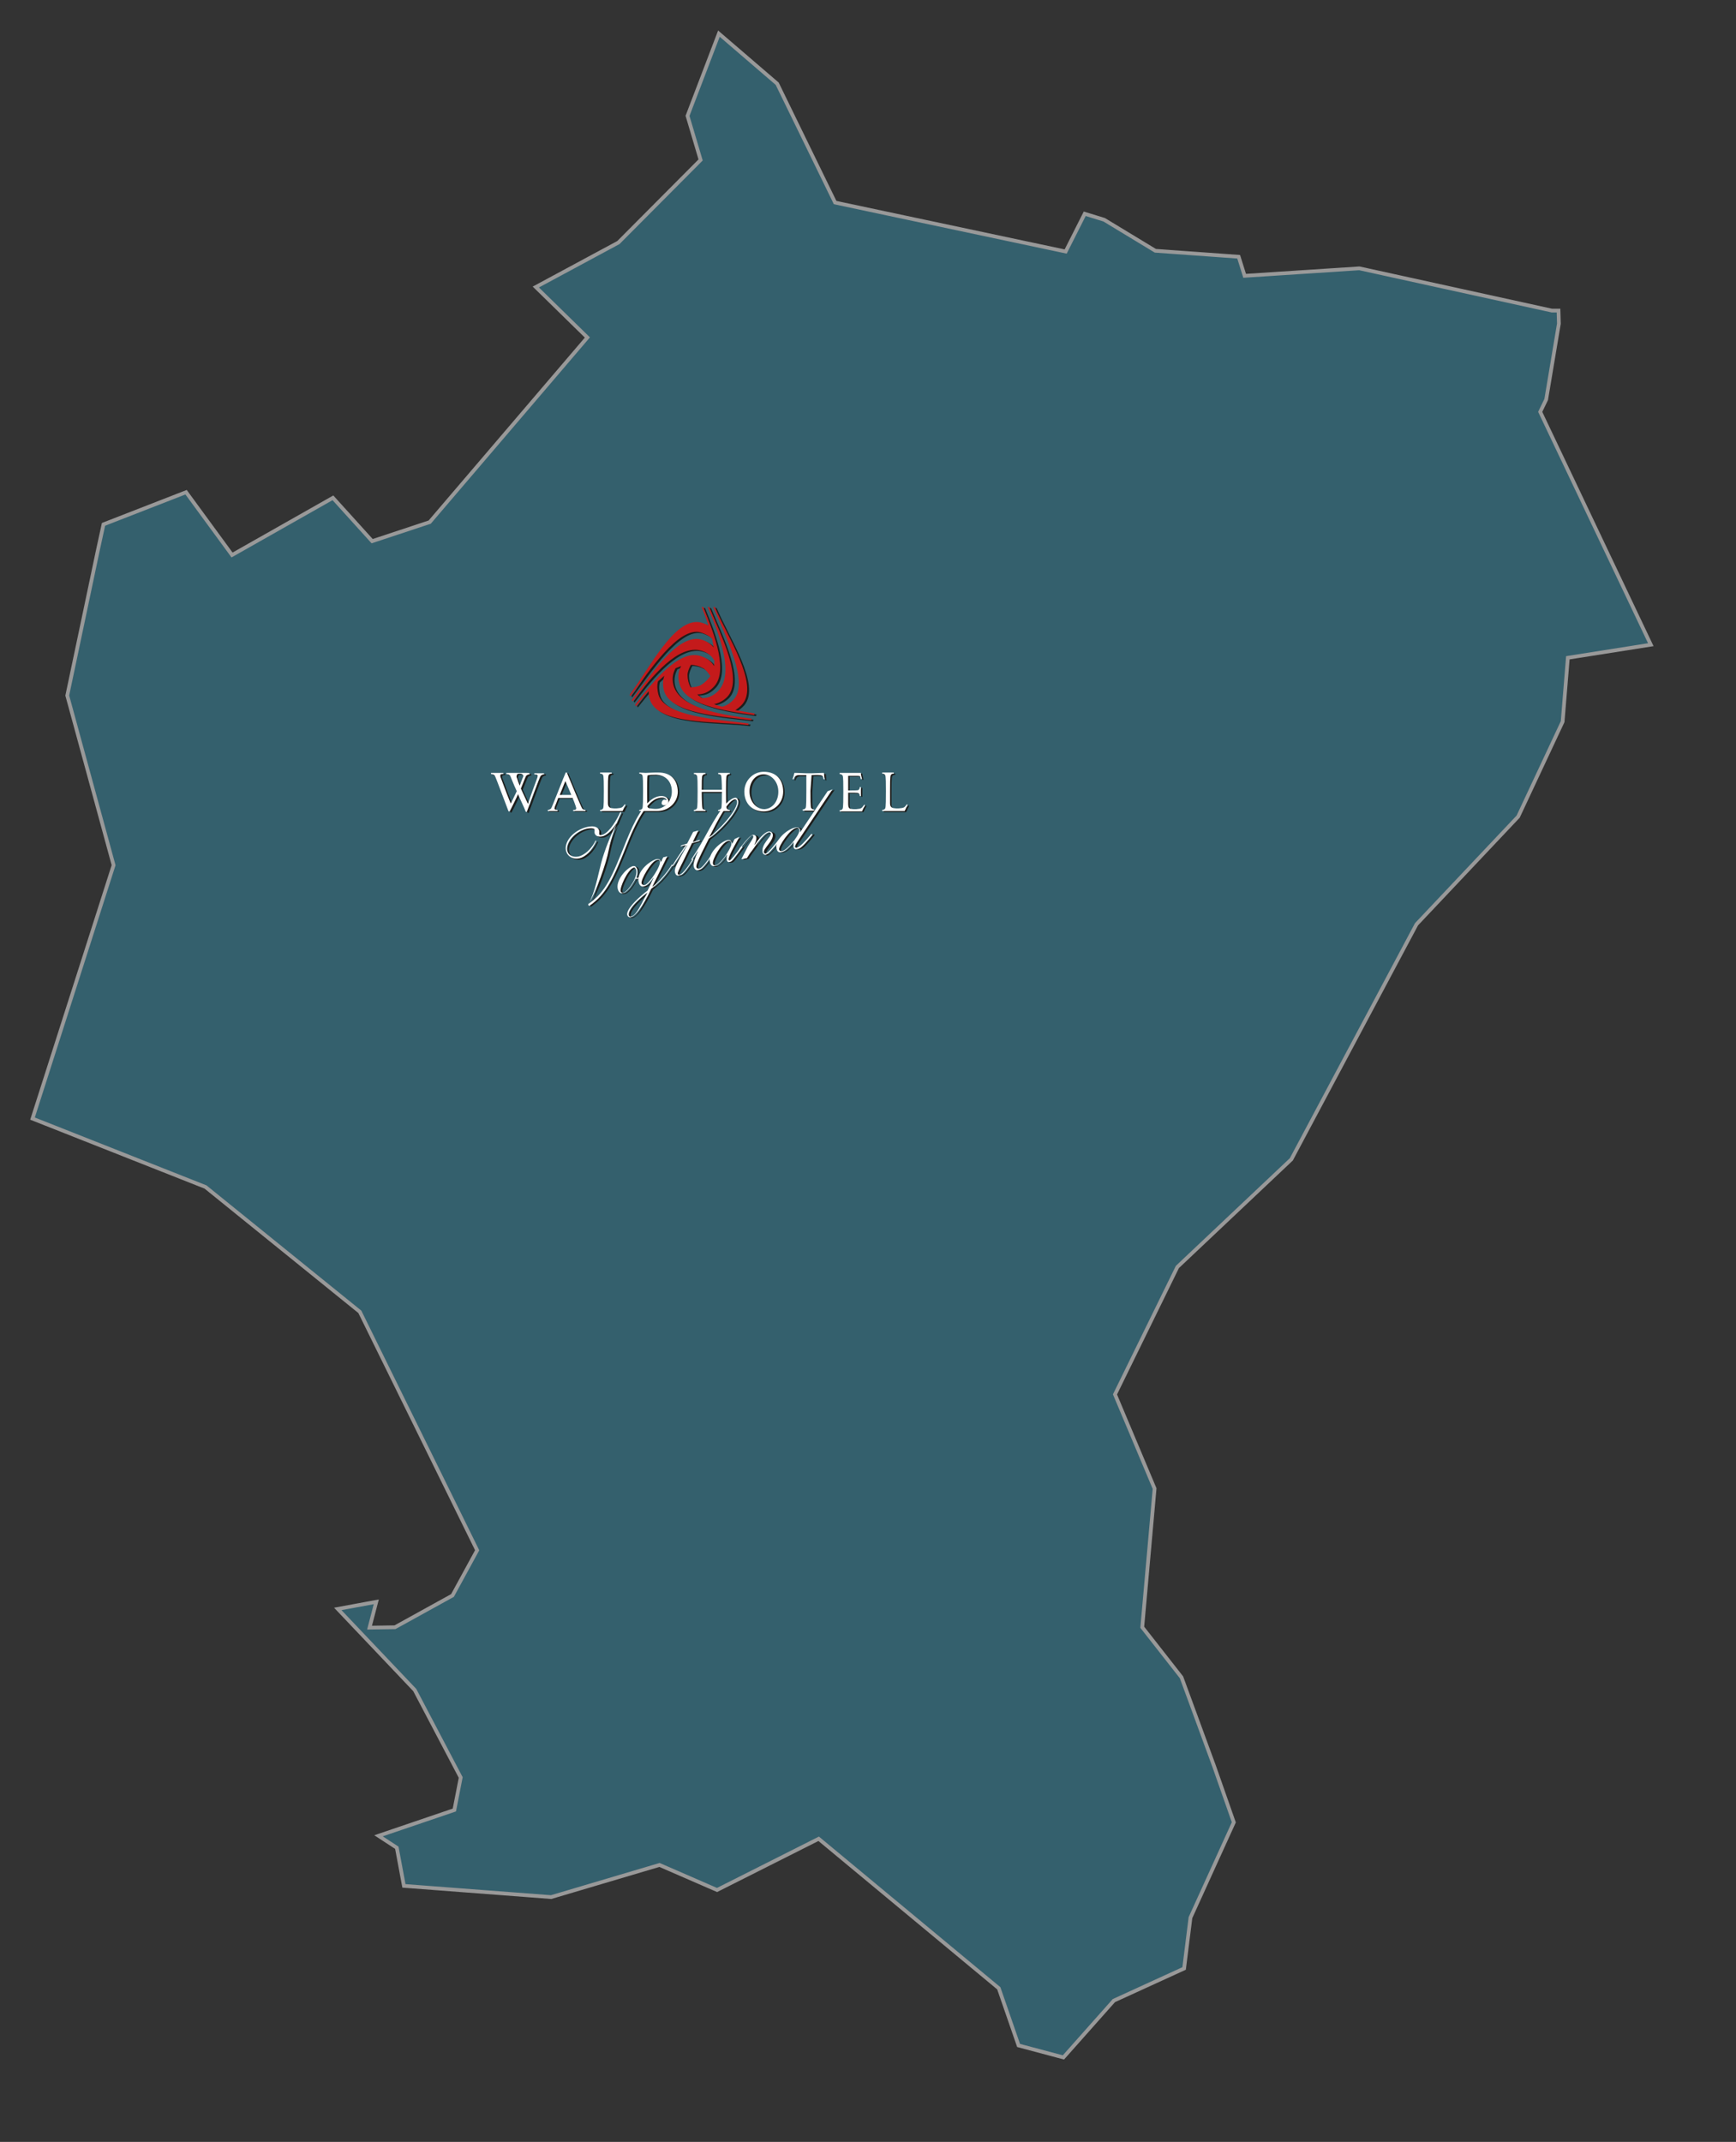 <?xml version="1.0" encoding="utf-8"?>
<!-- Generator: Adobe Illustrator 23.0.3, SVG Export Plug-In . SVG Version: 6.00 Build 0)  -->
<svg version="1.1" id="Ebene_1" xmlns="http://www.w3.org/2000/svg" xmlns:xlink="http://www.w3.org/1999/xlink" x="0px" y="0px"
	 viewBox="0 0 464.6 573.1" style="enable-background:new 0 0 464.6 573.1;" xml:space="preserve">
<rect x="0" y="0" width="464.6" height="573.1" fill="#333333" stroke="none"/>
<style type="text/css">
	.st0{opacity:0.5;}
	.st1{fill:#368DA8;}
	.st2{fill:none;stroke:#FFFFFF;stroke-miterlimit:3.864;}
	.st3{display:none;}
	.st4{display:inline;fill:#9D9D9C;}
	.st5{display:inline;fill:none;stroke:#1D1D1B;stroke-width:0.256;stroke-miterlimit:10;}
	.st6{display:inline;fill:#3C3C3B;}
	.st7{display:inline;}
	.st8{clip-path:url(#SVGID_2_);fill:none;stroke:#1D1D1B;stroke-width:0.256;stroke-miterlimit:10;}
	.st9{display:inline;fill:#B2B2B2;}
	.st10{clip-path:url(#SVGID_4_);fill:none;stroke:#1D1D1B;stroke-width:0.256;stroke-miterlimit:10;}
	.st11{display:inline;fill:#706F6F;}
	.st12{clip-path:url(#SVGID_6_);fill:none;stroke:#1D1D1B;stroke-width:0.256;stroke-miterlimit:10;}
	.st13{display:inline;fill:#EDEDED;}
	.st14{clip-path:url(#SVGID_8_);fill:none;stroke:#1D1D1B;stroke-width:0.256;stroke-miterlimit:10;}
	.st15{display:inline;fill:#878787;}
	.st16{clip-path:url(#SVGID_10_);fill:none;stroke:#1D1D1B;stroke-width:0.256;stroke-miterlimit:10;}
	.st17{clip-path:url(#SVGID_12_);fill:#706F6F;}
	.st18{clip-path:url(#SVGID_14_);fill:none;stroke:#1D1D1B;stroke-width:0.256;stroke-miterlimit:10;}
	.st19{display:inline;fill:none;}
	.st20{display:inline;fill:#C6C6C6;}
	.st21{display:inline;fill:#808081;}
	.st22{display:inline;fill:none;stroke:#000000;stroke-width:0.518;stroke-miterlimit:10;}
	.st23{display:inline;fill:#FFFFFF;}
	.st24{display:inline;fill:#4E4D4D;}
	.st25{display:inline;fill:#333333;}
	.st26{clip-path:url(#SVGID_16_);}
	.st27{fill:none;}
	.st28{display:inline;fill:#F7931E;}
	.st29{display:inline;fill:#ED1C24;}
	.st30{display:inline;fill:#FFFF00;}
	.st31{display:inline;fill:#E98834;stroke:#000000;stroke-width:0.25;stroke-miterlimit:10;}
	.st32{fill:#1D1D1B;}
	.st33{fill-rule:evenodd;clip-rule:evenodd;fill:#1D1D1B;}
	.st34{fill:#C41A1B;}
	.st35{fill-rule:evenodd;clip-rule:evenodd;fill:#FFFFFF;}
	.st36{fill:#FFFFFF;}
</style>
<g id="klingenthal" class="st0">
	<polygon id="flaeche" class="st1" points="26.2,147.2 27.7,140.3 49.8,131.7 62.1,148.5 89.1,133.2 99.6,144.8 115,139.7 
		157.2,90.3 143.4,76.8 165.5,64.9 187.5,42.8 184,31 192.4,9 208,22.4 223.5,54.2 285.2,67.3 290.3,57.2 295.5,58.8 309.2,67.1 
		331.5,68.7 333.1,73.8 363.8,71.8 415.3,83.1 417.1,83.1 417.2,86.6 413.8,106.9 412.2,110.2 441.8,172.5 419.6,176 418.2,193.1 
		406.3,218.5 379.1,247.3 345.6,310.2 315.1,339 298.4,373.1 309,398.3 305.7,435.4 316.2,448.8 324.9,472.5 330.2,487.6 
		318.6,513.1 316.9,526.7 298.1,535.3 284.6,550.5 272.6,547.3 267.3,532 219.1,492 191.9,505.7 176.5,499 147.5,507.6 108.1,504.6 
		106.2,494.4 101.3,491.2 121.6,484.3 123.3,475.6 111,452.2 90.4,430.5 100.7,428.6 98.9,435.5 105.7,435.4 121.1,426.9 
		127.7,414.8 96.3,351 55,317.6 8.7,299.3 30.4,231.5 18,186.1 	"/>
	<polygon id="kontur" class="st2" points="26.2,147.2 27.7,140.3 49.8,131.7 62.1,148.5 89.1,133.2 99.6,144.8 115,139.7 
		157.2,90.3 143.4,76.8 165.5,64.9 187.5,42.8 184,31 192.4,9 208,22.4 223.5,54.2 285.2,67.3 290.3,57.2 295.5,58.8 309.2,67.1 
		331.5,68.7 333.1,73.8 363.8,71.8 415.3,83.1 417.1,83.1 417.2,86.6 413.8,106.9 412.2,110.2 441.8,172.5 419.6,176 418.2,193.1 
		406.3,218.5 379.1,247.3 345.6,310.2 315.1,339 298.4,373.1 309,398.3 305.7,435.4 316.2,448.8 324.9,472.5 330.2,487.6 
		318.6,513.1 316.9,526.7 298.1,535.3 284.6,550.5 272.6,547.3 267.3,532 219.1,492 191.9,505.7 176.5,499 147.5,507.6 108.1,504.6 
		106.2,494.4 101.3,491.2 121.6,484.3 123.3,475.6 111,452.2 90.4,430.5 100.7,428.6 98.9,435.5 105.7,435.4 121.1,426.9 
		127.7,414.8 96.3,351 55,317.6 8.7,299.3 30.4,231.5 18,186.1 	"/>
</g>
<g id="va" class="st3">
	<polygon class="st4" points="146,305.5 132.7,260.9 131.8,261.6 144.6,305.5 	"/>
	<polygon class="st5" points="146,305.5 132.7,260.9 131.8,261.6 144.6,305.5 	"/>
	<polygon class="st4" points="122.8,302.7 121.5,302.4 127.9,262.7 128.9,262.7 	"/>
	<polygon class="st5" points="122.8,302.7 121.5,302.4 127.9,262.7 128.9,262.7 	"/>
	<polygon class="st6" points="150.1,228.2 149.6,240.6 151.1,240.6 	"/>
	<g class="st7">
		<g>
			<g>
				<g>
					<defs>
						<rect id="SVGID_1_" x="63.8" y="228.2" width="89.9" height="87.1"/>
					</defs>
					<clipPath id="SVGID_2_">
						<use xlink:href="#SVGID_1_"  style="overflow:visible;"/>
					</clipPath>
					<polygon class="st8" points="150.1,228.2 149.6,240.6 151.1,240.6 					"/>
				</g>
			</g>
		</g>
	</g>
	<polygon class="st9" points="144.8,253.5 146.9,305.9 148.7,305.8 146.6,251.8 144.8,251.9 	"/>
	<polygon class="st5" points="144.8,253.5 146.9,305.9 148.7,305.8 146.6,251.8 144.8,251.9 	"/>
	<polygon class="st9" points="151,306 149.5,245.9 149.2,239.1 151.4,238.9 153.4,306.1 	"/>
	<g class="st7">
		<g>
			<g>
				<g>
					<defs>
						<rect id="SVGID_3_" x="63.8" y="228.2" width="89.9" height="87.1"/>
					</defs>
					<clipPath id="SVGID_4_">
						<use xlink:href="#SVGID_3_"  style="overflow:visible;"/>
					</clipPath>
					<polygon class="st10" points="151,306 149.5,245.9 149.2,239.1 151.4,238.9 153.4,306.1 					"/>
				</g>
			</g>
		</g>
	</g>
	<path class="st11" d="M125.6,250l-21.7,35l-3.4,4.9l-3.9,6c0,0-7.3,14.4-31.2,14.8l-1.1,0.1l0.2,2.9l0.2,1.4l5.6-0.1h10.1l5-1
		c0,0,15-5.4,23.3-16.4l15.3-26.3l0.8-2.2l3.5,0.2l2.7-4.1l6.3-10.4l2.6-0.1l1.9-0.1l0.5-1.1l6.3-0.5l0.9-1l0.2-4L125.6,250
		L125.6,250z"/>
	<g class="st7">
		<g>
			<g>
				<g>
					<defs>
						<rect id="SVGID_5_" x="63.8" y="228.2" width="89.9" height="87.1"/>
					</defs>
					<clipPath id="SVGID_6_">
						<use xlink:href="#SVGID_5_"  style="overflow:visible;"/>
					</clipPath>
					<path class="st12" d="M125.6,250l-21.7,35l-3.4,4.9l-3.9,6c0,0-7.3,14.4-31.2,14.8l-1.1,0.1l0.2,2.9l0.2,1.4l5.6-0.1h10.1l5-1
						c0,0,15-5.4,23.3-16.4l15.3-26.3l0.8-2.2l3.5,0.2l2.7-4.1l6.3-10.4l2.6-0.1l1.9-0.1l0.5-1.1l6.3-0.5l0.9-1l0.2-4L125.6,250
						L125.6,250z"/>
				</g>
			</g>
		</g>
	</g>
	<path class="st13" d="M68.3,311.9l10.9-0.5c19.9-0.8,31-22.1,31-22.1l20.3-34.7l-4.3-0.1l-29.3,44.9
		C96.9,299.4,88.3,313.8,68.3,311.9L68.3,311.9z"/>
	<path class="st5" d="M68.3,311.9l10.9-0.5c19.9-0.8,31-22.1,31-22.1l20.3-34.7l-4.3-0.1l-29.3,44.9
		C96.9,299.4,88.3,313.8,68.3,311.9L68.3,311.9z"/>
	<polygon class="st9" points="63.9,310 74.9,309.6 80.6,308 85.1,306 89.2,303.2 93.5,299.6 96.4,295.8 100.3,290.1 104.8,283.4 
		110.2,274.7 113.9,268.7 125.4,250.4 126.5,252.1 126.2,254.5 112.7,275.1 107.2,283.9 102.5,291.5 99.3,296.6 94.8,302.4 
		89.1,306.9 81.8,311.2 75.6,312.9 71.3,313 64.3,313.2 	"/>
	<g class="st7">
		<g>
			<g>
				<g>
					<defs>
						<rect id="SVGID_7_" x="63.8" y="228.2" width="89.9" height="87.1"/>
					</defs>
					<clipPath id="SVGID_8_">
						<use xlink:href="#SVGID_7_"  style="overflow:visible;"/>
					</clipPath>
					<polygon class="st14" points="63.9,310 74.9,309.6 80.6,308 85.1,306 89.2,303.2 93.5,299.6 96.4,295.8 100.3,290.1 
						104.8,283.4 110.2,274.7 113.9,268.7 125.4,250.4 126.5,252.1 126.2,254.5 112.7,275.1 107.2,283.9 102.5,291.5 99.3,296.6 
						94.8,302.4 89.1,306.9 81.8,311.2 75.6,312.9 71.3,313 64.3,313.2 					"/>
				</g>
			</g>
		</g>
	</g>
	<polygon class="st15" points="130.5,254.6 137.1,254.8 128.1,269.4 125.4,269.1 123.1,266.9 	"/>
	<polygon class="st5" points="130.5,254.6 137.1,254.8 128.1,269.4 125.4,269.1 123.1,266.9 	"/>
	<polygon class="st9" points="75.9,309.7 83.8,309.5 89.1,309 93,307.3 97.5,304.7 101.1,301.5 105,297 109,290.3 113.4,283 
		118.6,274.2 122.3,268.3 123.1,266.9 125.4,269.1 122.2,274.8 116.5,284.2 111.9,291.9 108.1,298.2 104,303.8 98.6,308.5 
		91.1,312.2 85.2,314 80.2,315 75.8,314.9 	"/>
	<g class="st7">
		<g>
			<g>
				<g>
					<defs>
						<rect id="SVGID_9_" x="63.8" y="228.2" width="89.9" height="87.1"/>
					</defs>
					<clipPath id="SVGID_10_">
						<use xlink:href="#SVGID_9_"  style="overflow:visible;"/>
					</clipPath>
					<polygon class="st16" points="75.9,309.7 83.8,309.5 89.1,309 93,307.3 97.5,304.7 101.1,301.5 105,297 109,290.3 113.4,283 
						118.6,274.2 122.3,268.3 123.1,266.9 125.4,269.1 122.2,274.8 116.5,284.2 111.9,291.9 108.1,298.2 104,303.8 98.6,308.5 
						91.1,312.2 85.2,314 80.2,315 75.8,314.9 					"/>
				</g>
			</g>
		</g>
		<g>
			<g>
				<g>
					<defs>
						<rect id="SVGID_11_" x="63.8" y="228.2" width="89.9" height="87.1"/>
					</defs>
					<clipPath id="SVGID_12_">
						<use xlink:href="#SVGID_11_"  style="overflow:visible;"/>
					</clipPath>
					<path class="st17" d="M144.9,250.7c2.4,1.1,8.5,0.2,8.6-3.3c0,0,0.1-1.2-0.9-2.1c0,0-5.3-5.1-7.2-5.5c-1.8-0.4-8.4,7.5-8.4,7.5
						L144.9,250.7L144.9,250.7z"/>
				</g>
			</g>
		</g>
		<g>
			<g>
				<g>
					<defs>
						<rect id="SVGID_13_" x="63.8" y="228.2" width="89.9" height="87.1"/>
					</defs>
					<clipPath id="SVGID_14_">
						<use xlink:href="#SVGID_13_"  style="overflow:visible;"/>
					</clipPath>
					<path class="st18" d="M144.9,250.7c2.4,1.1,8.5,0.2,8.6-3.3c0,0,0.1-1.2-0.9-2.1c0,0-5.3-5.1-7.2-5.5c-1.8-0.4-8.4,7.5-8.4,7.5
						L144.9,250.7L144.9,250.7z"/>
				</g>
			</g>
		</g>
	</g>
	<line class="st19" x1="137.1" y1="247.2" x2="145.6" y2="239.7"/>
	<line class="st5" x1="137.1" y1="247.2" x2="145.6" y2="239.7"/>
	<path class="st11" d="M142.4,239.4c0,0-6.3,0.4-6.8,4.9s6.6,3.7,6.6,3.7s6.5-0.5,6.4-4.8C148.5,238.9,142.4,239.4,142.4,239.4
		L142.4,239.4z"/>
	<path class="st5" d="M142.4,239.4c0,0-6.3,0.4-6.8,4.9s6.6,3.7,6.6,3.7s6.5-0.5,6.4-4.8C148.5,238.9,142.4,239.4,142.4,239.4
		L142.4,239.4z"/>
	<path class="st20" d="M137.1,244.6c-0.1,3.9,9.3,3.4,10.2-1.1C148.1,239.3,137.3,238.8,137.1,244.6L137.1,244.6z"/>
	<path class="st5" d="M137.1,244.6c-0.1,3.9,9.3,3.4,10.2-1.1C148.1,239.3,137.3,238.8,137.1,244.6L137.1,244.6z"/>
</g>
<g id="turm" class="st3">
	<polygon class="st21" points="363.2,235 364.5,169.5 361.3,168.9 361,162.6 359.9,162.2 369.5,152.9 389.9,158.6 388.1,160 
		388.1,165.7 386.2,166.9 385.1,167 384.4,168.8 384.8,235 	"/>
	<polygon class="st22" points="363.2,235 364.5,169.5 361.3,168.9 361,162.6 359.9,162.2 369.5,152.9 389.9,158.6 388.1,160 
		388.1,165.7 386.2,166.9 385.1,167 384.4,168.8 384.8,235 	"/>
	<polygon class="st23" points="382.4,158.4 387.2,159.8 387.2,161.8 382.4,160.5 	"/>
	<polygon class="st22" points="382.4,158.4 387.2,159.8 387.2,161.8 382.4,160.5 	"/>
	<polygon class="st23" points="377,156.9 381.6,158.2 381.5,160.3 377,159.1 	"/>
	<polygon class="st22" points="377,156.9 381.6,158.2 381.5,160.3 377,159.1 	"/>
	<polygon class="st23" points="376,156.6 375.9,158.9 370.8,157.6 370.9,155.2 	"/>
	<path class="st22" d="M376,156.6v2.3l-5.1-1.3v-2.5L376,156.6L376,156.6z M388.1,165.5l-18.1-3.9v-6.7l18.1,5.1V165.5L388.1,165.5z
		"/>
	<polyline class="st24" points="361.7,168.9 361.3,168.9 361,162.8 370,154.9 370,161.6 361.7,168.9 364.4,169.5 370.8,164 
		385.1,167 386.2,166.9 388.1,165.7 370.1,161.8 	"/>
	<polyline class="st22" points="361.7,168.9 361.3,168.9 361,162.8 370,154.9 370,161.6 361.7,168.9 364.4,169.5 370.8,164 
		385.1,167 386.2,166.9 388.1,165.7 370.1,161.8 	"/>
	<polygon class="st25" points="370,161.6 370.8,164 364.4,169.5 361.7,168.9 	"/>
	<polygon class="st22" points="370,161.6 370.8,164 364.4,169.5 361.7,168.9 	"/>
	<polyline class="st23" points="368.9,155.9 368.9,158.2 367.2,159.6 367.2,157.4 	"/>
	<polyline class="st22" points="368.9,155.9 368.9,158.2 367.2,159.6 367.2,157.4 	"/>
	<polyline class="st23" points="366.4,158.1 366.4,160.7 364.6,162.1 364.6,159.6 	"/>
	<polyline class="st22" points="366.4,158.1 366.4,160.7 364.6,162.1 364.6,159.6 	"/>
	<polyline class="st23" points="363.8,160.3 363.8,163 362,164.6 362,161.9 	"/>
	<polyline class="st22" points="363.8,160.3 363.8,163 362,164.6 362,161.9 	"/>
	<polygon class="st24" points="370.4,235 371,164 364.5,169.5 363.2,235 	"/>
	<polygon class="st22" points="370.4,235 371,164 364.5,169.5 363.2,235 	"/>
</g>
<g id="museum" class="st3">
	<g id="Sportler" class="st7">
		<g>
			<g>
				<defs>
					<rect id="SVGID_15_" x="217.9" y="458.7" width="52.4" height="52.4"/>
				</defs>
				<clipPath id="SVGID_16_">
					<use xlink:href="#SVGID_15_"  style="overflow:visible;"/>
				</clipPath>
				<g id="surface0" class="st26">
					<path class="st27" d="M223.4,459.8c1.3-0.4,2.8,0.4,3.2,1.5c0.6,1.5-0.6,3.6-2.4,3.6c-1.5,0.2-3-1.5-2.8-3
						C221.7,460.8,222.4,460,223.4,459.8z"/>
					<path d="M223.4,459.8c1.3-0.4,2.8,0.4,3.2,1.5c0.6,1.5-0.6,3.6-2.4,3.6c-1.5,0.2-3-1.5-2.8-3
						C221.7,460.8,222.4,460,223.4,459.8z"/>
					<path class="st27" d="M227.9,463.8c0.6,0,1.3,0,1.7,0.4c1.1,1.1,2.1,2.1,3.2,3.2c1.3,1.5,2.6,3,4.1,4.5c-1.1-0.4-1.9-1.1-3-1.7
						c-1.9-1.3-4.1-2.4-5.8-4.1c-0.4-0.4-1.3-1.3-0.9-2.1C227.5,464,227.7,464,227.9,463.8z"/>
					<path d="M227.9,463.8c0.6,0,1.3,0,1.7,0.4c1.1,1.1,2.1,2.1,3.2,3.2c1.3,1.5,2.6,3,4.1,4.5c-1.1-0.4-1.9-1.1-3-1.7
						c-1.9-1.3-4.1-2.4-5.8-4.1c-0.4-0.4-1.3-1.3-0.9-2.1C227.5,464,227.7,464,227.9,463.8z"/>
					<path class="st27" d="M231.8,471.8c0-0.9,0.9-1.5,1.5-1.3c1.1,0.2,1.9,1.1,2.6,1.7c2.8,3.6,5.8,7.1,8.3,10.9
						c-3-2.4-6-4.5-9-6.8c-0.6-0.6-1.3-1.3-1.9-1.9C232.6,473.7,231.8,472.8,231.8,471.8z"/>
					<path d="M231.8,471.8c0-0.9,0.9-1.5,1.5-1.3c1.1,0.2,1.9,1.1,2.6,1.7c2.8,3.6,5.8,7.1,8.3,10.9c-3-2.4-6-4.5-9-6.8
						c-0.6-0.6-1.3-1.3-1.9-1.9C232.6,473.7,231.8,472.8,231.8,471.8z"/>
					<path class="st27" d="M256.8,479.5c1.3-0.4,3,0.4,3.4,1.7c0.6,1.5-0.9,3.4-2.6,3.4c-1.5,0-2.8-1.3-2.8-2.6
						C254.9,481,255.5,479.9,256.8,479.5z"/>
					<path d="M256.8,479.5c1.3-0.4,3,0.4,3.4,1.7c0.6,1.5-0.9,3.4-2.6,3.4c-1.5,0-2.8-1.3-2.8-2.6
						C254.9,481,255.5,479.9,256.8,479.5z"/>
					<path class="st27" d="M268,483.7c0-0.4,0.4-0.6,0.9-0.4c0.2,0.6,0.4,1.1,0.4,1.7c0.2,0,0.4,0,0.4,0c-0.2,0.2-0.2,0.2-0.4,0.4
						c0.2,1.3,0.6,2.4,0.9,3.6v4.7c-0.6-2.6-1.3-5.1-1.7-7.5c-1.3,0.9-2.8,1.7-4.3,1.9c-1.5,0.2-3.2,0.2-4.7-0.6
						c-0.6-0.4-1.1-1.1-1.1-1.7c0.6-0.9,1.9-0.6,2.8-0.2c1.3,0.6,2.8,0.6,4.3,0.9c0.9,0,1.9-0.2,2.6-0.9
						C268.4,485,268.2,484.4,268,483.7z"/>
					<path d="M268,483.7c0-0.4,0.4-0.6,0.9-0.4c0.2,0.6,0.4,1.1,0.4,1.7c0.2,0,0.4,0,0.4,0c-0.2,0.2-0.2,0.2-0.4,0.4
						c0.2,1.3,0.6,2.4,0.9,3.6v4.7c-0.6-2.6-1.3-5.1-1.7-7.5c-1.3,0.9-2.8,1.7-4.3,1.9c-1.5,0.2-3.2,0.2-4.7-0.6
						c-0.6-0.4-1.1-1.1-1.1-1.7c0.6-0.9,1.9-0.6,2.8-0.2c1.3,0.6,2.8,0.6,4.3,0.9c0.9,0,1.9-0.2,2.6-0.9
						C268.4,485,268.2,484.4,268,483.7z"/>
					<path class="st27" d="M250.4,492.9c0.2-0.4,0.9-0.4,1.1-0.6c0.6,0,1.3,0.4,1.9,0.6c0.4,0.2,0.6,0,1.1,0c0.9,0,1.5,0.9,1.3,1.5
						c1.1,0.9,2.1,1.5,3,2.6c0.6,1.1,0.4,2.4,0,3.4c-0.6,1.3-1.3,2.6-1.7,4.1c-0.4,1.1-1.3,1.9-1.7,3c0.2-1.9,0.6-3.9,1.1-5.8
						c0.2-0.9,0.4-1.9,0-2.8c-0.9-0.4-1.7-1.1-2.6-1.3c-1.5,1.9-3.6,3.4-5.4,5.1c-1.5,1.3-3,2.8-4.7,4.1c-0.2,0.2-0.2,0.2-0.4,0.2
						c1.3-2.1,2.8-4.3,4.1-6.2c1.3-1.7,2.4-3.4,3.6-5.1C250.2,495.1,249.8,493.8,250.4,492.9z"/>
					<path d="M250.4,492.9c0.2-0.4,0.9-0.4,1.1-0.6c0.6,0,1.3,0.4,1.9,0.6c0.4,0.2,0.6,0,1.1,0c0.9,0,1.5,0.9,1.3,1.5
						c1.1,0.9,2.1,1.5,3,2.6c0.6,1.1,0.4,2.4,0,3.4c-0.6,1.3-1.3,2.6-1.7,4.1c-0.4,1.1-1.3,1.9-1.7,3c0.2-1.9,0.6-3.9,1.1-5.8
						c0.2-0.9,0.4-1.9,0-2.8c-0.9-0.4-1.7-1.1-2.6-1.3c-1.5,1.9-3.6,3.4-5.4,5.1c-1.5,1.3-3,2.8-4.7,4.1c-0.2,0.2-0.2,0.2-0.4,0.2
						c1.3-2.1,2.8-4.3,4.1-6.2c1.3-1.7,2.4-3.4,3.6-5.1C250.2,495.1,249.8,493.8,250.4,492.9z"/>
					<path class="st27" d="M260.7,507.3c0.4-0.2,0.6-0.9,1.1-0.6c0.4,0,0.4,0.6,0.2,0.9c1.5,0,3,0,4.3,0c0.6,0,0.9-0.6,1.3-0.9
						c0.2,0,0.4,0,0.4,0c0.2,0.2,0.2,0.9,0,1.1c-0.4,0.6-1.5,0.9-2.1,0.9c-2.6,0-4.9,0-7.5,0c-7.7,0-15.4,0-23.1,0
						c0-0.4,0-0.6,0-1.1c7.7,0,15.4,0,23.1,0C259,507.5,259.8,507.7,260.7,507.3z"/>
					<path d="M260.7,507.3c0.4-0.2,0.6-0.9,1.1-0.6c0.4,0,0.4,0.6,0.2,0.9c1.5,0,3,0,4.3,0c0.6,0,0.9-0.6,1.3-0.9c0.2,0,0.4,0,0.4,0
						c0.2,0.2,0.2,0.9,0,1.1c-0.4,0.6-1.5,0.9-2.1,0.9c-2.6,0-4.9,0-7.5,0c-7.7,0-15.4,0-23.1,0c0-0.4,0-0.6,0-1.1
						c7.7,0,15.4,0,23.1,0C259,507.5,259.8,507.7,260.7,507.3z"/>
					<path d="M244,488.4c0,0,2.4-3,8.3-2.8c6,0.2,0.2,0,0.2,0s0.9,0,1.3-1.1s-1.9-1.3-2.1-1.3c0,0-4.5-0.4-7.9,4.9
						C242.5,489.9,244,488.4,244,488.4z"/>
					<path d="M243.3,484.8"/>
					<path d="M244,484.8l0.9-0.9l-24.2-12.6c0,0-1.5-0.6-1.5-1.5c0-0.9-0.9-0.4-0.9-0.4s-0.9,1.3,1.5,2.6
						C221.9,473.5,244,484.8,244,484.8z"/>
					<polyline points="245.5,488 245.5,488.4 223.9,499.6 223.7,498.9 					"/>
				</g>
			</g>
		</g>
	</g>
	<polygon class="st7" points="210.8,469.2 210,468.3 209.1,469.6 208,468.5 207.2,470 206.3,469 205,470.5 204.6,470 194.3,429.8 
		195.4,428.7 196.7,429.6 198,428.1 199.9,428.9 201,427.4 202.7,428.5 204,426.8 205.5,427.9 206.7,426.4 208.5,427.4 210,426 
		211.5,427 212.7,425.5 214,426.8 215.7,425.7 217,426.6 218.7,425.3 220.2,426.4 221.7,425.3 223,426.4 224.7,425.3 226,426.4 
		227.5,425.3 228.4,426 227.9,451.8 	"/>
	<polygon class="st28" points="230.1,425.5 229.2,424.7 228.4,426 227.9,451.8 229.4,450.6 	"/>
	<path class="st29" d="M244.6,435.4v-6.8c0,0,0.2-2.8-2.8-2.8c-3,0-11.8-0.2-11.8-0.2l-0.6,25L244.6,435.4z"/>
	<polygon class="st30" points="235.9,443.7 233.3,441.1 236.3,438.2 233.3,434.9 236.3,431.9 233.7,429.2 233.7,428.5 234.8,428.5 
		237.4,431.1 239.7,428.5 240.8,428.5 240.8,429.4 238.2,432.2 240.8,434.9 238,437.9 239.9,440.1 239.1,440.9 237.1,439 
		234.8,441.1 236.7,443.1 236.1,443.9 	"/>
	<polygon class="st29" points="236.9,437.3 239.3,435.2 237.1,433 235.2,434.9 	"/>
	<polygon class="st28" points="204.2,471.5 204.6,470 194.1,428.5 193.3,428.1 192.8,428.9 203.3,470.9 	"/>
	<path class="st29" d="M197.3,472.6l-4.9,1.1c0,0-3.6,1.3-4.5-2.1s-8.8-35.1-8.8-35.1s-1.7-3.6,2.4-4.5c4.1-0.9,11.1-2.8,11.1-2.8
		l10.5,41.9L197.3,472.6z"/>
	<polygon class="st30" points="192.4,470.9 194.8,467.5 198.4,469.6 199,468.8 195.4,466.4 197.5,463 193.7,460.6 196,457.2 
		192.4,454.4 194.3,451.2 190.7,448.6 193,445 189.4,442.6 191.5,439.2 187.9,436.7 190.1,433.4 189.2,432.8 186.8,436 183.4,434.1 
		182.8,434.9 186.2,437.3 184.1,440.7 187.5,443.1 185.6,446.5 189,449.1 187.1,452.5 190.5,455.1 188.8,458.5 192.2,460.8 
		190.3,464.5 193.7,466.8 191.5,470.3 	"/>
	<polygon class="st29" points="194.3,465.8 196,463.2 193.3,461.7 192,464.3 	"/>
	<polygon class="st29" points="192.8,460 194.5,457.4 192,455.7 190.3,458.3 	"/>
	<polygon class="st29" points="191.3,454 193,451.4 190.5,449.7 188.8,452.3 	"/>
	<polygon class="st29" points="189.8,448 191.3,445.6 189,443.9 187.3,446.3 	"/>
	<polygon class="st29" points="188.3,442.2 190.1,439.6 187.3,437.9 185.6,440.5 	"/>
	<path class="st29" d="M183.4,472.2c0,0-3,1.3-3.9-1.3c-0.6-2.6-7.7-30-7.7-30s-1.3-2.4,1.3-3.2c2.6-0.6,6-1.7,6-1.7l8.6,34.7
		L183.4,472.2z"/>
	<polygon class="st23" points="181.5,471.8 187.7,470 187.3,467.7 184.7,468.3 184.3,468.5 184.1,467.9 180.4,469 181.3,471.8 	"/>
	<polygon class="st23" points="183.8,467.7 183.6,467 186.8,466.2 186.4,464.9 183.6,465.5 183.4,464.9 179.8,466 179.6,466 
		180.4,468.5 	"/>
	<polygon class="st23" points="179.6,465.5 183.2,464.5 183,464 186.2,463.4 185.8,461.7 182.8,462.8 182.3,461.9 178.7,463 	"/>
	<polygon class="st23" points="178.7,462.5 182.6,461.5 182.3,461.3 185.3,460.2 184.9,458.7 182.1,459.8 181.9,459.1 178.1,460 	
		"/>
	<polygon class="st23" points="178.1,459.6 181.7,458.7 181.5,458.3 184.7,457.4 184.3,455.9 181.3,456.8 181.1,456.1 177.4,457.2 	
		"/>
	<polygon class="st23" points="173.6,441.8 177.2,440.9 177,440.3 180.2,439.4 179.6,437.3 172.9,439 	"/>
	<polygon class="st23" points="177.4,456.8 181.1,455.7 180.8,455.3 183.8,454.6 183.6,452.9 180.6,453.8 180.2,453.1 176.6,454.2 	
		"/>
	<polygon class="st23" points="176.6,453.6 180.4,452.7 180.2,452.3 183.2,451.4 182.8,449.9 179.8,450.8 179.6,450.1 175.9,451.2 	
		"/>
	<polygon class="st23" points="175.9,450.8 179.6,449.9 179.4,449.5 182.3,448.6 182.1,447.1 179.1,448 178.7,447.4 175.1,448.4 	
		"/>
	<polygon class="st23" points="175.1,447.8 178.7,446.9 178.5,446.5 181.7,445.6 181.3,444.1 178.3,445 178.1,444.4 174.4,445.4 	
		"/>
	<polygon class="st23" points="174.4,444.8 178.1,443.9 177.9,443.5 180.8,442.6 180.4,441.1 177.4,442 177.2,441.4 173.6,442.4 	
		"/>
	<polyline class="st7" points="184.3,468.3 183.8,467 186.8,466.4 187.1,467.7 184.3,468.3 	"/>
	<polyline class="st7" points="183.6,465.5 183.2,464.3 186,463.4 186.4,464.7 183.6,465.5 	"/>
	<polyline class="st7" points="182.8,462.5 182.6,461.3 185.3,460.4 185.8,461.7 183,462.5 	"/>
	<polyline class="st7" points="182.1,459.6 181.7,458.3 184.7,457.4 184.9,458.7 182.1,459.6 	"/>
	<polyline class="st7" points="181.3,456.8 180.8,455.5 183.8,454.6 184.1,455.9 181.3,456.8 	"/>
	<polyline class="st7" points="180.6,453.8 180.2,452.5 183.2,451.6 183.4,452.9 180.6,453.8 	"/>
	<polyline class="st7" points="179.8,450.8 179.4,449.5 182.3,448.6 182.8,449.9 179.8,450.8 	"/>
	<polyline class="st7" points="179.1,447.8 178.7,446.5 181.5,445.9 181.9,447.1 179.1,447.8 	"/>
	<polyline class="st7" points="178.3,444.8 177.9,443.5 180.8,442.6 181.3,444.1 178.3,444.8 	"/>
	<polyline class="st7" points="177.6,441.8 177.2,440.3 180,439.4 180.4,440.9 177.6,441.8 	"/>
</g>
<g id="schule" class="st3">
	<polygon class="st31" points="153.5,445.9 177.5,418.8 186.7,419.4 154,445.9 	"/>
	<polygon class="st31" points="181.2,426.1 186.7,432 194,426.3 187,429 185.3,422.7 	"/>
	<polygon class="st31" points="172.8,422.2 176.2,418.8 167.9,415.8 159.9,420.9 168,418.4 	"/>
	<polygon class="st31" points="182.4,413.1 187.4,413.1 184.4,417.9 178.7,417.6 	"/>
	<polygon class="st31" points="168,437 173.6,432.3 184.1,434.2 168.5,446.9 175.3,437 	"/>
</g>
<g>
	<path class="st32" d="M190.5,181.2c-0.5-0.8-1.2-1.7-1.9-2.1c-1.1-0.6-2.2-0.9-3.3-0.9c-0.5,0.9-0.9,1.9-0.9,2.7
		c0,1.2,0.3,2.3,0.8,3.3c1,0,2.1-0.2,2.8-0.6C189.2,182.9,190,182.1,190.5,181.2L190.5,181.2z M191.7,177.1
		c-0.7-1.3-1.8-2.2-3.5-2.7c-6.1-1.8-13.2,6.8-18.4,13.6l-0.2-0.4c5.2-6.8,12.2-17.7,18.5-16.2c1.5,0.4,2.6,1.2,3.4,2.1
		c-0.1-0.7-0.3-1.5-0.4-2.3c-0.8-0.8-1.9-1.3-3.1-1.7c-5.9-1.6-13.7,10.3-18.8,17.1l-0.2-0.4c5.2-6.8,11.9-20.6,18.8-19.4
		c0.9,0.2,1.7,0.5,2.3,0.9c-0.5-1.6-1.1-3.2-1.8-5l0.4,0c3.2,7.8,6.9,17.6,2.6,21.6c-1.4,1.4-2.8,1.8-4.2,1.8c0.4,0.3,0.8,0.7,1.3,1
		c1.5,0,2.8-0.5,4.1-1.7c4.7-4.4,0.7-14.9-2.6-22.7l0.4,0c3.3,7.9,9.2,19.5,4.8,24.1c-1.1,1.1-2.4,1.7-3.5,1.9
		c0.7,0.3,1.4,0.5,2.2,0.7c1.1-0.3,2.1-0.9,3-1.9c4.3-4.4-2.1-16.9-5.4-24.8l0.4,0c3.3,7.9,11.9,20.6,7.4,26
		c-0.6,0.7-1.3,1.2-1.9,1.6c1.6,0.3,3.4,0.6,5.2,0.9l-0.2,0.4c-8.4-1.1-18.7-2.8-20-8.5c-0.5-1.9-0.2-3.3,0.5-4.6
		c-0.5,0.2-1,0.4-1.5,0.6c-0.7,1.3-1,2.7-0.6,4.4c1.5,6.2,12.5,8,21,9.1l-0.2,0.4c-8.5-1.1-21.5-1.7-23.3-7.9
		c-0.4-1.5-0.3-2.9,0.1-4c-0.6,0.5-1.1,1-1.7,1.5c-0.3,1.1-0.2,2.3,0.1,3.5c1.6,5.9,15.7,6.7,24.2,7.8l-0.2,0.4
		c-8.5-1.1-23.8,0-26.2-6.6c-0.3-0.9-0.4-1.7-0.4-2.5c-1.1,1.2-2.2,2.6-3.4,4.1l-0.2-0.4c5.1-6.7,11.8-14.8,17.4-13.1
		c1.9,0.6,3,1.5,3.7,2.7C191.6,178.2,191.7,177.6,191.7,177.1L191.7,177.1z"/>
	<path class="st33" d="M139.4,207.3c0.4,0,0.7,0,1,0.4c0.1,0.1,0.1,0.4-0.1,0.7c-0.1,0.2-0.8,2.1-0.8,2.1c-0.2-0.4-0.6-1.5-0.7-1.9
		c-0.2-0.4-0.2-0.6-0.1-0.8C138.7,207.5,138.9,207.3,139.4,207.3L139.4,207.3L139.4,207.3z M140.9,207.1c-0.5,0-4.4,0-3.2,0
		c0.7,0-1.7,0-1.7,0v0.3c0.4,0,0.8,0.2,1,0.4c0.1,0.1,0.9,2.3,1.8,4.2c-0.8,1.7-1.5,3.1-1.6,3.3c-0.3-0.6-1.8-4.5-2.6-6.7
		c-0.2-0.4-0.2-0.5-0.2-0.8c0-0.4,0.3-0.4,0.8-0.4v-0.3c0,0-1.3,0-1.8,0c-0.5,0-1.5,0-1.5,0v0.3c0.4,0,0.8,0.2,1,0.4
		c0.2,0.2,3.1,8.1,3.7,9.6l0.3,0c0.2-0.3,2.1-4.2,2.2-4.5c0,0,0-0.3,0-0.2c0,0,0.2,0.4,0.2,0.5c0.1,0.3,1.7,3.6,1.9,4.3l0.3,0
		c0.3-0.7,3.4-9.3,3.7-9.6c0.2-0.2,0.5-0.4,0.9-0.4v-0.3c0,0-0.8,0-1.3,0c-0.5,0-1.3,0-1.3,0v0.3c0.4,0,0.8,0.1,0.9,0.3
		c0,0.1,0,0.3-0.1,0.6c-0.2,0.5-2.4,6.5-2.5,7c-0.2-0.5-1.8-3.8-1.9-4.1c0.1-0.2,1.3-3.3,1.4-3.4c0.2-0.2,0.5-0.4,0.9-0.4v-0.3
		C142.2,207.1,141.4,207.1,140.9,207.1L140.9,207.1z"/>
	<path class="st33" d="M153.6,213.6c0.3,0.7,0.6,1.5,0.8,2.1c0.1,0.4,0.2,0.5,0.2,0.8c0,0.4-0.3,0.4-0.8,0.4v0.3c0,0,1.4,0,1.9,0
		c0.5,0,1.4,0,1.4,0v-0.3c-0.4,0-0.7-0.1-0.9-0.4c-0.2-0.2-3.5-8.1-4.1-9.6l-0.3,0c-0.3,0.6-3.7,9.4-3.9,9.6
		c-0.2,0.2-0.5,0.4-0.9,0.4v0.3c0,0,0.8,0,1.3,0c0.5,0,1.3,0,1.3,0v-0.3c-0.4,0-0.8-0.1-0.8-0.3c0-0.1,0-0.3,0.1-0.6
		c0.1-0.2,0.5-1.2,0.9-2.3H153.6L153.6,213.6z M150.2,213c0.7-1.7,1.4-3.5,1.5-3.7c0.2,0.4,0.9,2,1.6,3.7L150.2,213L150.2,213z
		 M150,213.7h3.7H150L150,213.7z M153.4,213h-3.1H153.4L153.4,213z"/>
	<path class="st32" d="M163.2,215.2c0-1,0-2.2,0-3.2c0-1.7,0-4,0.2-4.3c0.1-0.2,0.3-0.4,0.8-0.4v-0.3c0,0-1,0-1.5,0
		c-0.5,0-1.6,0-1.6,0v0.3c0.4,0,0.6,0.1,0.8,0.4c0.2,0.2,0.2,2.6,0.2,4.3c0,1.7,0,4.4-0.2,4.6c-0.1,0.2-0.3,0.4-0.8,0.4v0.3
		c1.2,0,2.1,0,3.2,0c0.9,0,1.4,0,2.8,0c0.2-0.4,0.3-0.5,0.4-0.9c0.2-0.3,0.3-0.5,0.4-0.8l-0.2-0.1c-0.4,0.5-0.6,0.9-1.3,1
		c-1.2,0.2-1.8,0.1-2.4,0C163.3,216.3,163.2,215.7,163.2,215.2L163.2,215.2z"/>
	<path class="st33" d="M173.7,211.9c0-1.6,0-3.7,0.1-4.2c0.4-0.2,1.8-0.2,2.3-0.2c2.5,0.1,4.1,1.7,4.2,4.3c0.1,2.6-1.7,4.5-3.7,4.8
		c-0.7,0.1-1.5,0-2.1-0.1c-0.4,0-0.6-0.2-0.7-0.4C173.7,215.9,173.7,213.6,173.7,211.9L173.7,211.9z M176.6,207
		c-0.8,0-1.6,0-3.4,0.1c-0.5,0-1.7-0.1-1.7-0.1v0.3c0.4,0,0.6,0.2,0.8,0.4c0.2,0.2,0.2,2.6,0.2,4.3c0,1.7,0,4.4-0.2,4.6
		c-0.1,0.2-0.3,0.4-0.8,0.4v0.3c0,0,0.5,0,0.9,0c0.7,0,3.3,0,3.7,0c3.2,0.1,5.7-2.3,5.7-5.2C181.7,208.8,179.9,207,176.6,207
		L176.6,207z"/>
	<path class="st32" d="M194.2,207.1c-0.5,0-1.6,0-1.6,0v0.3c0.4,0,0.6,0.2,0.8,0.4c0.1,0.2,0.2,2.2,0.2,3.8h-5.4
		c0-1.6,0-3.6,0.2-3.8c0.2-0.2,0.3-0.4,0.8-0.4v-0.3c0,0-1,0-1.5,0c-0.5,0-1.6,0-1.6,0v0.3c0.4,0,0.6,0.2,0.8,0.4
		c0.2,0.2,0.2,2.5,0.2,4.2s0,4.4-0.2,4.6c-0.1,0.2-0.3,0.4-0.8,0.4v0.3c0,0,1.1,0,1.6,0c0.5,0,1.5,0,1.5,0v-0.3
		c-0.4,0-0.6-0.1-0.8-0.4c-0.1-0.2-0.2-2.7-0.2-4.4h5.4c0,1.7,0,4.2-0.2,4.4c-0.2,0.2-0.3,0.4-0.8,0.4v0.3c0,0,1.1,0,1.6,0
		c0.5,0,1.5,0,1.5,0v-0.3c-0.4,0-0.6-0.1-0.8-0.4c-0.2-0.2-0.2-2.9-0.2-4.6s0-4,0.2-4.2c0.2-0.2,0.3-0.4,0.8-0.4v-0.3
		C195.7,207.1,194.7,207.1,194.2,207.1L194.2,207.1z"/>
	<path class="st33" d="M210,212.1c0-3.2-1.9-5.3-5.2-5.3c-2.9,0-5.2,2.4-5.2,5.3c0,3.2,2.1,5.3,5.2,5.3
		C207.7,217.4,210,215,210,212.1L210,212.1z M208.8,211.9c0.1,2.6-1.4,4.7-3.6,4.9c-2.1,0.1-4-1.8-4.1-4.5c-0.1-2.6,1.4-4.7,3.6-4.8
		C206.8,207.3,208.6,209.3,208.8,211.9L208.8,211.9z"/>
	<path class="st32" d="M217.7,207.7c0.8,0,1.4-0.1,2.2,0c0.3,0,0.5,0.1,0.7,0.2c0.2,0.2,0.2,0.3,0.3,0.9l0.3,0
		c-0.1-0.3-0.1-0.5-0.1-0.8c-0.1-0.4,0-0.5-0.1-0.9l-0.3,0l-2.9,0.1c-0.1,0-1.5,0-1.6,0l-2.7-0.1l-0.4,0c-0.1,0.4-0.1,0.4-0.2,0.8
		c-0.1,0.3-0.2,0.6-0.3,0.9l0.3,0c0.2-0.5,0.3-0.8,0.6-0.9c0.2-0.1,0.4-0.2,0.7-0.2c0.8,0,1.3,0,2.1,0c0,0,0,4.2,0,4.2
		c0,1.7,0,4.4-0.2,4.6c-0.2,0.2-0.3,0.4-0.8,0.4v0.3c0,0,1.1,0,1.6,0c0.5,0,1.5,0,1.5,0v-0.3c-0.4,0-0.6-0.2-0.8-0.4
		c-0.2-0.2-0.2-2.9-0.2-4.6L217.7,207.7C217.7,207.7,217.7,207.7,217.7,207.7L217.7,207.7z"/>
	<path class="st32" d="M230.8,208.7l0.3-0.1c-0.1-0.3-0.1-0.4-0.2-0.8c-0.1-0.4-0.1-0.4-0.1-0.8l-2.9,0c-0.5,0-2.8,0-2.8,0v0.3
		c0.4,0,0.6,0.2,0.8,0.4c0.2,0.2,0.2,2.6,0.2,4.3c0,1.7,0,4.4-0.2,4.6c-0.1,0.2-0.3,0.4-0.8,0.4v0.3c1.2,0,2.1,0,3.2,0
		c0.9,0,1.4,0,2.8,0c0.2-0.4,0.3-0.6,0.4-0.9c0.2-0.3,0.3-0.5,0.4-0.8l-0.2-0.1c-0.4,0.5-0.6,1-1.3,1.1c-1.2,0.2-1.8,0.1-2.4,0
		c-0.5-0.1-0.6-0.7-0.6-1.3c0-0.9,0-2.1,0-3c1.3,0,2.5,0,2.7,0.1c0.2,0.1,0.4,0.3,0.4,0.8h0.3c0,0,0-0.7,0-1.2c0-0.5,0-1.2,0-1.2
		h-0.3c0,0.4-0.2,0.7-0.4,0.8c-0.2,0.1-1.4,0.1-2.7,0.1v-3.9c1.2,0,1.5,0,2.5,0c0.3,0,0.5,0,0.8,0.2
		C230.6,208,230.7,208.2,230.8,208.7L230.8,208.7z"/>
	<path class="st32" d="M238.6,215.2c0-1,0-2.2,0-3.2c0-1.7,0-4,0.2-4.3c0.1-0.2,0.3-0.4,0.8-0.4v-0.3c0,0-1,0-1.5,0
		c-0.5,0-1.6,0-1.6,0v0.3c0.4,0,0.6,0.1,0.8,0.4c0.2,0.2,0.2,2.6,0.2,4.3c0,1.7,0,4.4-0.2,4.6c-0.1,0.2-0.3,0.4-0.8,0.4v0.3
		c1.2,0,2.1,0,3.2,0c0.9,0,1.4,0,2.8,0c0.2-0.4,0.3-0.5,0.4-0.9c0.2-0.3,0.3-0.5,0.4-0.8l-0.2-0.1c-0.4,0.5-0.6,0.9-1.3,1
		c-1.2,0.2-1.8,0.1-2.4,0C238.7,216.3,238.6,215.7,238.6,215.2L238.6,215.2z"/>
	<path class="st32" d="M158.2,242.6c4.6-3.2,6.4-7.2,10.1-16.5c3.2-8.1,5.9-11.3,7.7-12.1c1.2-0.5,2.5-0.6,2.9,0.2l-0.1,0.1
		c-0.2-0.1-0.5-0.2-0.7-0.1c-0.4,0.2-0.6,0.7-0.5,1.1c0.1,0.3,0.7,0.5,1.1,0.3c0.6-0.3,0.8-0.9,0.6-1.4c-0.5-1.2-2.1-1.2-3.3-0.7
		c-3.2,1.3-5.8,6.6-7.8,11.6c-4,10-5.5,13.7-10.1,17l-0.1,0c2-2.9,4.8-11,5.4-14.3c0.7-3.5,1.9-6.9,3.4-10.1l-0.3-0.1
		c-0.8,1.8-2.7,5.2-4.6,6c-0.5,0.2-0.9,0.2-1,0c-0.1-0.3,0.1-0.8-0.1-1.2c-0.6-1.5-3.1-1-4.5-0.4c-3.4,1.4-5,4.4-4.2,6.3
		c0.6,1.6,2.5,2.1,4,1.5c1.9-0.8,3.2-2.7,4-4.5l-0.2-0.1c-0.8,1.7-2.3,3.4-4,4.1c-1.3,0.5-2.9,0.3-3.5-1.1c-0.7-1.7,1.1-4.6,4-5.8
		c1.4-0.6,3-0.6,3.2-0.2c0.1,0.3-0.1,0.8,0.1,1.2c0.3,0.8,1.5,0.9,2.3,0.6c1.6-0.7,2.5-2,3.5-3.4l0.1,0c-1.4,2.3-3.5,7.8-4.2,10.6
		c-1,3.8-1.6,7.7-3.5,11.2L158.2,242.6L158.2,242.6z"/>
	<path class="st33" d="M169.7,232c-1.8,0.7-4.6,4-3.8,6.3c0.3,0.8,0.8,1.1,1.6,0.8c1.1-0.4,2.4-2.4,3.1-3.8c0.3,0.1,0.5,0.1,0.7,0
		c0.3-0.1,0.4-0.2,0.8-0.9l0.1-0.2L172,234l-0.1,0.2c-0.3,0.5-0.5,0.7-0.6,0.8c-0.2,0.1-0.3,0-0.5-0.1c0.4-0.9,0.3-1.8,0.2-2.3
		C170.7,232,170.3,231.8,169.7,232L169.7,232z M170,232.3c0.4-0.2,0.6,0.2,0.7,0.4c0.7,1.9-2,5.7-3.2,6.2c-0.4,0.2-0.7,0.1-0.9-0.3
		C166.3,237.7,168.5,232.9,170,232.3L170,232.3z"/>
	<path class="st33" d="M178,229.6l-0.6,1.2l-0.1,0c0-0.1-0.1-0.2-0.1-0.4c-0.1-0.3-0.6-0.4-1.1-0.3c-2.2,0.7-5.5,3.7-4.6,6.4
		c0.3,0.8,0.8,1.1,1.6,0.8c0.8-0.3,1.8-1.5,2.2-2.2l0.1,0l-1.6,3.4c-1.5,1.1-6,4.9-5.4,6.6c0.2,0.5,0.6,0.6,1,0.5
		c1.9-0.6,4.3-5.3,5.4-7.6c1.6-1.2,3.5-2.9,5.6-6.2l0.1-0.2l-0.2-0.1l-0.1,0.2c-1.2,2-3.3,4.4-5,5.7l-0.1,0l4-8.1L178,229.6
		L178,229.6z M173.8,239c-1.7,3-2.8,5.9-4.3,6.4c-0.3,0.1-0.6,0-0.7-0.2C168.3,243.5,172.5,239.9,173.8,239L173.8,239L173.8,239z
		 M173.1,237c-0.2,0.1-0.7,0-0.9-0.4c-0.3-1,2.6-5.9,4-6.3c0.4-0.1,0.8-0.1,0.9,0.3C177.5,231.8,174.4,236.6,173.1,237L173.1,237z"
		/>
	<path class="st32" d="M182.6,226.7l1.4-0.4l0,0.1c-1.2,1.8-2.4,3.5-3.5,5.3l-0.1,0.2l0.2,0.1l0.1-0.2c1.2-1.8,2.4-3.6,3.6-5.4
		l0.1,0c-2.9,5-3.6,6.4-3.2,7.4c0.2,0.7,0.7,0.8,1.3,0.6c0.8-0.2,1.5-1,3.5-4.1l0.1-0.2l-0.2-0.1l-0.1,0.2c-1.1,1.8-2.5,3.7-3.3,4
		c-0.3,0.1-0.5,0.1-0.6-0.2c-0.1-0.3,0.1-0.7,1.7-3.9l2.1-4.3l2-0.6l0.1-0.3l-1.9,0.6l1.5-3.1l-1.4,0.4l-1.6,3.1l-1.6,0.5
		L182.6,226.7L182.6,226.7z"/>
	<path class="st33" d="M190.3,224.1c2.4-4.7,4.9-9.6,6.7-10.1c0.4-0.1,0.6,0.1,0.7,0.3C198.4,216.7,192.2,223,190.3,224.1
		L190.3,224.1L190.3,224.1z M186.2,232.2c0.2,0.6,0.6,1,1.3,0.8c0.7-0.2,1.1-0.4,3.7-4l0.1-0.2l-0.2-0.2l-0.1,0.2
		c-1.5,2.2-2.7,3.7-3.3,3.8c-0.5,0.1-0.7-0.1-0.8-0.3c-0.2-0.6,0.3-1.8,3.3-7.7c4.5-3.3,8.4-8.4,7.8-10.3c-0.1-0.4-0.4-0.8-1-0.6
		c-2.9,0.8-6.4,7.9-8,10.7c-1.4,2.6-2.5,4.2-3.4,5.6l-0.1,0.2l0.2,0.1l0.1-0.2c0.6-0.9,1-1.5,1.4-2.1l0.1,0
		C186.5,229.8,185.9,231.3,186.2,232.2L186.2,232.2z"/>
	<path class="st33" d="M197.1,224.7l-0.6,1.2l-0.1,0c-0.2-0.7-0.4-1.1-1.3-0.9c-1.9,0.5-5.2,3.6-4.6,5.9c0.2,0.8,0.6,1.2,1.4,1
		c1-0.3,1.9-1.3,3.1-3l0.1,0c-0.1,0.4-0.2,1-0.1,1.4c0.1,0.4,0.3,0.7,0.9,0.5c0.5-0.1,0.6-0.3,3.2-3.8l0.1-0.2l-0.2-0.2l-0.2,0.2
		c-1.3,1.8-2.6,3.5-3,3.6c-0.2,0-0.3,0-0.3-0.2c-0.2-0.8,2.6-5.5,2.9-6.1L197.1,224.7L197.1,224.7z M195.3,225.2
		c0.4-0.1,0.8,0,0.9,0.4c0.2,0.6-0.2,1.4-1.1,2.9c-1.1,1.7-2.3,3-3,3.2c-0.5,0.1-0.7,0-0.8-0.4C191,230.2,193.8,225.6,195.3,225.2
		L195.3,225.2z"/>
	<path class="st32" d="M198.9,230.1l1.5-0.3c0.4-0.6,0.6-1,0.9-1.4c1.1-1.3,3.4-5.2,5-5.5c0.2,0,0.5,0.1,0.5,0.3
		c0.2,0.9-2.7,2.9-2.2,5.1c0.1,0.4,0.5,0.7,0.9,0.6c0.7-0.2,2-1.8,3.6-3.7l0.1-0.2l-0.2-0.2L209,225c-1,1.3-2.8,3.5-3.4,3.6
		c-0.2,0-0.4-0.1-0.5-0.3c-0.2-1,2.8-3.3,2.4-4.9c-0.1-0.5-0.6-0.8-1.2-0.7c-1.2,0.3-2.8,2.3-3.6,3.5l-0.1,0c0.4-0.8,0.6-1.5,0.5-2
		c-0.1-0.4-0.5-0.7-1-0.6c-0.5,0.1-1.4,1-3.3,3.4l-0.2,0.2l0.2,0.1l0.1-0.2c1.9-2.4,2.7-3.3,3.1-3.4c0.2,0,0.3,0.1,0.3,0.3
		c0.1,0.4-0.8,1.6-1.4,2.6L198.9,230.1L198.9,230.1z"/>
	<path class="st33" d="M213.6,221.7c0.4-0.1,0.8,0.2,0.8,0.5c0.1,0.5-0.2,1.3-1.3,2.8c-1.3,1.6-2.5,2.8-3.3,2.9
		c-0.5,0.1-0.7-0.1-0.8-0.4C208.9,226.5,212,222,213.6,221.7L213.6,221.7z M222.1,211.8l-7.3,10.9l-0.1,0c0-0.1,0-0.3,0-0.5
		c-0.1-0.6-0.5-0.8-1.2-0.7c-2.1,0.4-5.5,3.2-5.1,5.5c0.1,0.8,0.5,1.3,1.3,1.1c0.8-0.1,1.8-0.9,3.2-2.6l0.1,0c0,0.4-0.1,0.9,0,1.3
		c0.1,0.4,0.3,0.6,0.9,0.5c0.7-0.1,1.2-0.2,4-3.7l0.1-0.2l-0.2-0.2l-0.2,0.2c-1.4,1.7-3,3.4-3.7,3.5c-0.3,0.1-0.5,0-0.6-0.2
		c0-0.2,0.2-0.6,0.6-1.2l9.5-14.2L222.1,211.8L222.1,211.8z"/>
	<path class="st34" d="M190.1,180.9c-0.5-0.8-1.2-1.7-1.9-2.1c-1.1-0.6-2.2-0.9-3.3-0.9c-0.5,0.9-0.9,1.9-0.9,2.7
		c0,1.2,0.3,2.3,0.8,3.3c1,0,2.1-0.2,2.8-0.6C188.7,182.6,189.5,181.8,190.1,180.9L190.1,180.9z M191.2,176.8
		c-0.7-1.3-1.8-2.2-3.5-2.7c-6.1-1.8-13.2,6.8-18.4,13.6l-0.2-0.4c5.2-6.8,12.2-17.7,18.5-16.2c1.5,0.4,2.6,1.2,3.4,2.1
		c-0.1-0.7-0.3-1.5-0.4-2.3c-0.8-0.8-1.9-1.3-3.1-1.7c-5.9-1.6-13.7,10.3-18.8,17.1l-0.2-0.4c5.2-6.8,11.9-20.6,18.8-19.4
		c0.9,0.2,1.7,0.5,2.3,0.9c-0.5-1.6-1.1-3.2-1.8-5l0.4,0c3.2,7.8,6.9,17.6,2.6,21.6c-1.4,1.4-2.8,1.8-4.2,1.8c0.4,0.3,0.8,0.7,1.3,1
		c1.5,0,2.8-0.5,4.1-1.7c4.7-4.4,0.7-14.9-2.6-22.7l0.4,0c3.3,7.9,9.2,19.5,4.8,24.1c-1.1,1.1-2.4,1.7-3.5,1.9
		c0.7,0.3,1.4,0.5,2.2,0.7c1.1-0.3,2.1-0.9,3-1.9c4.3-4.4-2.1-16.9-5.4-24.8l0.4,0c3.3,7.9,11.9,20.6,7.4,26
		c-0.6,0.7-1.3,1.2-1.9,1.6c1.6,0.3,3.4,0.6,5.2,0.9l-0.2,0.4c-8.4-1.1-18.7-2.8-20-8.5c-0.5-1.9-0.2-3.3,0.5-4.6
		c-0.5,0.2-1,0.4-1.5,0.6c-0.7,1.3-1,2.7-0.6,4.4c1.5,6.2,12.5,8,21,9.1l-0.2,0.4c-8.5-1.1-21.5-1.7-23.3-7.9
		c-0.4-1.5-0.3-2.9,0.1-4c-0.6,0.5-1.1,1-1.7,1.5c-0.3,1.1-0.2,2.3,0.1,3.5c1.6,5.9,15.7,6.7,24.2,7.8l-0.2,0.4
		c-8.5-1.1-23.8,0-26.2-6.6c-0.3-0.9-0.4-1.7-0.4-2.5c-1.1,1.2-2.2,2.6-3.4,4.1l-0.2-0.4c5.1-6.7,11.8-14.8,17.4-13.1
		c1.9,0.6,3,1.5,3.7,2.7C191.1,177.9,191.2,177.3,191.2,176.8L191.2,176.8z"/>
	<path class="st35" d="M139,207c0.4,0,0.7,0,1,0.4c0.1,0.1,0.1,0.4-0.1,0.7c-0.1,0.2-0.8,2.1-0.8,2.1c-0.2-0.4-0.6-1.5-0.7-1.9
		c-0.2-0.4-0.2-0.6-0.1-0.8C138.3,207.2,138.5,207,139,207L139,207L139,207z M140.4,206.8c-0.5,0-4.4,0-3.2,0c0.7,0-1.7,0-1.7,0v0.3
		c0.4,0,0.8,0.2,1,0.4c0.1,0.1,0.9,2.3,1.8,4.2c-0.8,1.7-1.5,3.1-1.6,3.3c-0.3-0.6-1.8-4.5-2.6-6.7c-0.2-0.4-0.2-0.5-0.2-0.8
		c0-0.4,0.3-0.4,0.8-0.4v-0.3c0,0-1.3,0-1.8,0c-0.5,0-1.5,0-1.5,0v0.3c0.4,0,0.8,0.2,1,0.4c0.2,0.2,3.1,8.1,3.7,9.6l0.3,0
		c0.2-0.3,2.1-4.2,2.2-4.5c0,0,0-0.3,0-0.2c0,0,0.2,0.4,0.2,0.5c0.1,0.3,1.7,3.6,1.9,4.3l0.3,0c0.3-0.7,3.4-9.3,3.7-9.6
		c0.2-0.2,0.5-0.4,0.9-0.4v-0.3c0,0-0.8,0-1.3,0c-0.5,0-1.3,0-1.3,0v0.3c0.4,0,0.8,0.1,0.9,0.3c0,0.1,0,0.3-0.1,0.6
		c-0.2,0.5-2.4,6.5-2.5,7c-0.2-0.5-1.8-3.8-1.9-4.1c0.1-0.2,1.3-3.3,1.4-3.4c0.2-0.2,0.5-0.4,0.9-0.4v-0.3
		C141.8,206.8,141,206.8,140.4,206.8L140.4,206.8z"/>
	<path class="st35" d="M153.2,213.4c0.3,0.7,0.6,1.5,0.8,2.1c0.1,0.4,0.2,0.5,0.2,0.8c0,0.4-0.3,0.4-0.8,0.4v0.3c0,0,1.4,0,1.9,0
		c0.5,0,1.4,0,1.4,0v-0.3c-0.4,0-0.7-0.1-0.9-0.4c-0.2-0.2-3.5-8.1-4.1-9.6l-0.3,0c-0.3,0.6-3.7,9.4-3.9,9.6
		c-0.2,0.2-0.5,0.4-0.9,0.4v0.3c0,0,0.8,0,1.3,0c0.5,0,1.3,0,1.3,0v-0.3c-0.4,0-0.8-0.1-0.8-0.3c0-0.1,0-0.3,0.1-0.6
		c0.1-0.2,0.5-1.2,0.9-2.3H153.2L153.2,213.4z M149.8,212.7c0.7-1.7,1.4-3.5,1.5-3.7c0.2,0.4,0.9,2,1.6,3.7L149.8,212.7L149.8,212.7
		z M149.5,213.4h3.7H149.5L149.5,213.4z M152.9,212.7h-3.1H152.9L152.9,212.7z"/>
	<path class="st36" d="M162.7,214.9c0-1,0-2.2,0-3.2c0-1.7,0-4,0.2-4.3c0.1-0.2,0.3-0.4,0.8-0.4v-0.3c0,0-1,0-1.5,0
		c-0.5,0-1.6,0-1.6,0v0.3c0.4,0,0.6,0.1,0.8,0.4c0.2,0.2,0.2,2.6,0.2,4.3c0,1.7,0,4.4-0.2,4.6c-0.1,0.2-0.3,0.4-0.8,0.4v0.3
		c1.2,0,2.1,0,3.2,0c0.9,0,1.4,0,2.8,0c0.2-0.4,0.3-0.5,0.4-0.9c0.2-0.3,0.3-0.5,0.4-0.8l-0.2-0.1c-0.4,0.5-0.6,0.9-1.3,1
		c-1.2,0.2-1.8,0.1-2.4,0C162.8,216,162.7,215.4,162.7,214.9L162.7,214.9z"/>
	<path class="st35" d="M173.2,211.7c0-1.6,0-3.7,0.1-4.2c0.4-0.2,1.8-0.2,2.3-0.2c2.5,0.1,4.1,1.7,4.2,4.3c0.1,2.6-1.7,4.5-3.7,4.8
		c-0.7,0.1-1.5,0-2.1-0.1c-0.4,0-0.6-0.2-0.7-0.4C173.2,215.7,173.2,213.4,173.2,211.7L173.2,211.7z M176.2,206.7
		c-0.8,0-1.6,0-3.4,0.1c-0.5,0-1.7-0.1-1.7-0.1v0.3c0.4,0,0.6,0.2,0.8,0.4c0.2,0.2,0.2,2.6,0.2,4.3c0,1.7,0,4.4-0.2,4.6
		c-0.1,0.2-0.3,0.4-0.8,0.4v0.3c0,0,0.5,0,0.9,0c0.7,0,3.3,0,3.7,0c3.2,0.1,5.7-2.3,5.7-5.2C181.3,208.6,179.5,206.7,176.2,206.7
		L176.2,206.7z"/>
	<path class="st36" d="M193.8,206.8c-0.5,0-1.6,0-1.6,0v0.3c0.4,0,0.6,0.2,0.8,0.4c0.1,0.2,0.2,2.2,0.2,3.8h-5.4
		c0-1.6,0-3.6,0.2-3.8c0.2-0.2,0.3-0.4,0.8-0.4v-0.3c0,0-1,0-1.5,0c-0.5,0-1.6,0-1.6,0v0.3c0.4,0,0.6,0.2,0.8,0.4
		c0.2,0.2,0.2,2.5,0.2,4.2c0,1.7,0,4.4-0.2,4.6c-0.1,0.2-0.3,0.4-0.8,0.4v0.3c0,0,1.1,0,1.6,0c0.5,0,1.5,0,1.5,0v-0.3
		c-0.4,0-0.6-0.1-0.8-0.4c-0.1-0.2-0.2-2.7-0.2-4.4h5.4c0,1.7,0,4.2-0.2,4.4c-0.2,0.2-0.3,0.4-0.8,0.4v0.3c0,0,1.1,0,1.6,0
		c0.5,0,1.5,0,1.5,0v-0.3c-0.4,0-0.6-0.1-0.8-0.4c-0.2-0.2-0.2-2.9-0.2-4.6c0-1.7,0-4,0.2-4.2c0.2-0.2,0.3-0.4,0.8-0.4v-0.3
		C195.3,206.8,194.3,206.8,193.8,206.8L193.8,206.8z"/>
	<path class="st35" d="M209.6,211.8c0-3.2-1.9-5.3-5.2-5.3c-2.9,0-5.2,2.4-5.2,5.3c0,3.2,2.1,5.3,5.2,5.3
		C207.3,217.1,209.6,214.8,209.6,211.8L209.6,211.8z M208.3,211.6c0.1,2.6-1.4,4.7-3.6,4.9c-2.1,0.1-4-1.8-4.1-4.5
		c-0.1-2.6,1.4-4.7,3.6-4.8C206.3,207.1,208.2,209,208.3,211.6L208.3,211.6z"/>
	<path class="st36" d="M217.2,207.4c0.8,0,1.4-0.1,2.2,0c0.3,0,0.5,0.1,0.7,0.2c0.2,0.2,0.2,0.3,0.3,0.9l0.3,0
		c-0.1-0.3-0.1-0.5-0.1-0.8c-0.1-0.4,0-0.5-0.1-0.9l-0.3,0l-2.9,0.1c-0.1,0-1.5,0-1.6,0l-2.7-0.1l-0.4,0c-0.1,0.4-0.1,0.4-0.2,0.8
		c-0.1,0.3-0.2,0.6-0.3,0.9l0.3,0c0.2-0.5,0.3-0.8,0.6-0.9c0.2-0.1,0.4-0.2,0.7-0.2c0.8,0,1.3,0,2.1,0c0,0,0,4.2,0,4.2
		c0,1.7,0,4.4-0.2,4.6c-0.2,0.2-0.3,0.4-0.8,0.4v0.3c0,0,1.1,0,1.6,0c0.5,0,1.5,0,1.5,0v-0.3c-0.4,0-0.6-0.2-0.8-0.4
		c-0.2-0.2-0.2-2.9-0.2-4.6L217.2,207.4C217.2,207.4,217.2,207.4,217.2,207.4L217.2,207.4z"/>
	<path class="st36" d="M230.4,208.5l0.3-0.1c-0.1-0.3-0.1-0.4-0.2-0.8c-0.1-0.4-0.1-0.4-0.1-0.8l-2.9,0c-0.5,0-2.8,0-2.8,0v0.3
		c0.4,0,0.6,0.2,0.8,0.4c0.2,0.2,0.2,2.6,0.2,4.3c0,1.7,0,4.4-0.2,4.6c-0.1,0.2-0.3,0.4-0.8,0.4v0.3c1.2,0,2.1,0,3.2,0
		c0.9,0,1.4,0,2.8,0c0.2-0.4,0.3-0.6,0.4-0.9c0.2-0.3,0.3-0.5,0.4-0.8l-0.2-0.1c-0.4,0.5-0.6,1-1.3,1.1c-1.2,0.2-1.8,0.1-2.4,0
		c-0.5-0.1-0.6-0.7-0.6-1.3c0-0.9,0-2.1,0-3c1.3,0,2.5,0,2.7,0.1c0.2,0.1,0.4,0.3,0.4,0.8h0.3c0,0,0-0.7,0-1.2c0-0.5,0-1.2,0-1.2
		h-0.3c0,0.4-0.2,0.7-0.4,0.8c-0.2,0.1-1.4,0.1-2.7,0.1v-3.9c1.2,0,1.5,0,2.5,0c0.3,0,0.5,0,0.8,0.2
		C230.2,207.7,230.2,207.9,230.4,208.5L230.4,208.5z"/>
	<path class="st36" d="M238.2,214.9c0-1,0-2.2,0-3.2c0-1.7,0-4,0.2-4.3c0.1-0.2,0.3-0.4,0.8-0.4v-0.3c0,0-1,0-1.5,0
		c-0.5,0-1.6,0-1.6,0v0.3c0.4,0,0.6,0.1,0.8,0.4c0.2,0.2,0.2,2.6,0.2,4.3c0,1.7,0,4.4-0.2,4.6c-0.1,0.2-0.3,0.4-0.8,0.4v0.3
		c1.2,0,2.1,0,3.2,0c0.9,0,1.4,0,2.8,0c0.2-0.4,0.3-0.5,0.4-0.9c0.2-0.3,0.3-0.5,0.4-0.8l-0.2-0.1c-0.4,0.5-0.6,0.9-1.3,1
		c-1.2,0.2-1.8,0.1-2.4,0C238.3,216,238.2,215.4,238.2,214.9L238.2,214.9z"/>
	<path class="st36" d="M157.7,242.4c4.6-3.2,6.4-7.2,10.1-16.5c3.2-8.1,5.9-11.3,7.7-12.1c1.2-0.5,2.5-0.6,2.9,0.2l-0.1,0.1
		c-0.2-0.1-0.5-0.2-0.7-0.1c-0.4,0.2-0.6,0.7-0.5,1.1c0.1,0.3,0.7,0.5,1.1,0.3c0.6-0.3,0.8-0.9,0.6-1.4c-0.5-1.2-2.1-1.2-3.3-0.7
		c-3.2,1.3-5.8,6.6-7.8,11.5c-4,10-5.5,13.7-10.1,17l-0.1,0c2-2.9,4.8-11,5.4-14.3c0.7-3.5,1.9-6.9,3.4-10.1l-0.3-0.1
		c-0.8,1.8-2.7,5.2-4.6,6c-0.5,0.2-0.9,0.2-1,0c-0.1-0.3,0.1-0.8-0.1-1.2c-0.6-1.5-3.1-1-4.5-0.4c-3.4,1.4-5,4.4-4.2,6.3
		c0.6,1.6,2.5,2.1,4,1.5c1.9-0.8,3.2-2.7,4-4.5l-0.2-0.1c-0.8,1.7-2.3,3.4-4,4.1c-1.3,0.5-2.9,0.3-3.5-1.1c-0.7-1.7,1.1-4.6,4-5.8
		c1.4-0.6,3-0.6,3.2-0.2c0.1,0.3-0.1,0.8,0.1,1.2c0.3,0.8,1.5,0.9,2.3,0.6c1.6-0.7,2.5-2,3.5-3.4l0.1,0c-1.4,2.3-3.5,7.8-4.2,10.6
		c-1,3.8-1.6,7.7-3.5,11.2L157.7,242.4L157.7,242.4z"/>
	<path class="st35" d="M169.2,231.8c-1.8,0.7-4.6,4-3.8,6.3c0.3,0.8,0.8,1.1,1.6,0.8c1.1-0.4,2.4-2.4,3.1-3.8c0.3,0.1,0.5,0.1,0.7,0
		c0.3-0.1,0.4-0.2,0.8-0.9l0.1-0.2l-0.2-0.1l-0.1,0.2c-0.3,0.5-0.5,0.7-0.6,0.8c-0.2,0.1-0.3,0-0.5-0.1c0.4-0.9,0.3-1.8,0.2-2.3
		C170.2,231.8,169.8,231.6,169.2,231.8L169.2,231.8z M169.5,232.2c0.4-0.2,0.6,0.2,0.7,0.4c0.7,1.9-2,5.7-3.2,6.2
		c-0.4,0.2-0.7,0.1-0.9-0.3C165.8,237.5,168,232.7,169.5,232.2L169.5,232.2z"/>
	<path class="st35" d="M177.5,229.4l-0.6,1.2l-0.1,0c0-0.1-0.1-0.2-0.1-0.4c-0.1-0.3-0.6-0.4-1.1-0.3c-2.2,0.7-5.5,3.7-4.6,6.4
		c0.3,0.8,0.8,1.1,1.6,0.8c0.8-0.3,1.8-1.5,2.2-2.2l0.1,0l-1.6,3.4c-1.5,1.1-6,4.9-5.4,6.6c0.2,0.5,0.6,0.6,1,0.5
		c1.9-0.6,4.3-5.3,5.4-7.6c1.6-1.2,3.5-2.9,5.6-6.2l0.1-0.2l-0.2-0.1l-0.1,0.2c-1.2,2-3.3,4.4-5,5.7l-0.1,0l4-8.1L177.5,229.4
		L177.5,229.4z M173.3,238.8c-1.7,3-2.8,5.9-4.3,6.4c-0.3,0.1-0.6,0-0.7-0.2C167.7,243.3,172,239.7,173.3,238.8L173.3,238.8
		L173.3,238.8z M172.6,236.8c-0.2,0.1-0.7,0-0.9-0.4c-0.3-1,2.6-5.9,4-6.3c0.4-0.1,0.8-0.1,0.9,0.3
		C177,231.6,173.8,236.4,172.6,236.8L172.6,236.8z"/>
	<path class="st36" d="M182.1,226.5l1.4-0.4l0,0.1c-1.2,1.8-2.4,3.5-3.5,5.3l-0.1,0.2l0.2,0.1l0.1-0.2c1.2-1.8,2.4-3.6,3.6-5.4
		l0.1,0c-2.9,5-3.6,6.4-3.2,7.4c0.2,0.7,0.7,0.8,1.3,0.6c0.8-0.2,1.5-1,3.5-4.1l0.1-0.2l-0.2-0.1l-0.1,0.2c-1.1,1.8-2.5,3.7-3.3,4
		c-0.3,0.1-0.5,0.1-0.6-0.2c-0.1-0.3,0.1-0.7,1.7-3.9l2.1-4.3l2-0.6l0.1-0.3l-1.9,0.6l1.5-3.1l-1.4,0.4l-1.6,3.1l-1.6,0.5
		L182.1,226.5L182.1,226.5z"/>
	<path class="st35" d="M189.8,224c2.4-4.7,4.9-9.6,6.7-10.1c0.4-0.1,0.6,0.1,0.7,0.3C197.9,216.5,191.7,222.8,189.8,224L189.8,224
		L189.8,224z M185.7,232c0.2,0.6,0.6,1,1.3,0.8c0.7-0.2,1.1-0.4,3.7-4l0.1-0.2l-0.2-0.2l-0.1,0.2c-1.5,2.2-2.7,3.7-3.3,3.8
		c-0.5,0.1-0.7-0.1-0.8-0.3c-0.2-0.6,0.3-1.8,3.3-7.7c4.5-3.3,8.4-8.4,7.8-10.3c-0.1-0.4-0.4-0.8-1-0.6c-2.9,0.8-6.4,7.9-8,10.7
		c-1.4,2.6-2.5,4.2-3.4,5.6l-0.1,0.2l0.2,0.1l0.1-0.2c0.6-0.9,1-1.5,1.4-2.1l0.1,0C186,229.6,185.4,231.1,185.7,232L185.7,232z"/>
	<path class="st35" d="M196.6,224.5l-0.6,1.2l-0.1,0c-0.2-0.7-0.4-1.1-1.3-0.9c-1.9,0.5-5.2,3.6-4.6,5.9c0.2,0.8,0.6,1.2,1.4,1
		c1-0.3,1.9-1.3,3.1-3l0.1,0c-0.1,0.4-0.2,1-0.1,1.4c0.1,0.4,0.3,0.7,0.9,0.5c0.5-0.1,0.6-0.3,3.2-3.8l0.1-0.2l-0.2-0.2l-0.2,0.2
		c-1.3,1.8-2.6,3.5-3,3.6c-0.2,0-0.3,0-0.3-0.2c-0.2-0.8,2.6-5.5,2.9-6.1L196.6,224.5L196.6,224.5z M194.8,225
		c0.4-0.1,0.8,0,0.9,0.4c0.2,0.6-0.2,1.4-1.1,2.9c-1.1,1.7-2.3,3-3,3.2c-0.5,0.1-0.7,0-0.8-0.4C190.5,230,193.2,225.4,194.8,225
		L194.8,225z"/>
	<path class="st36" d="M198.4,229.9l1.5-0.3c0.4-0.6,0.6-1,0.9-1.4c1.1-1.3,3.4-5.2,5-5.5c0.2,0,0.5,0.1,0.5,0.3
		c0.2,0.9-2.7,2.9-2.2,5.1c0.1,0.4,0.5,0.7,0.9,0.6c0.7-0.2,2-1.8,3.6-3.7l0.1-0.2l-0.2-0.2l-0.2,0.2c-1,1.3-2.8,3.5-3.4,3.6
		c-0.2,0-0.4-0.1-0.5-0.3c-0.2-1,2.8-3.3,2.4-4.9c-0.1-0.5-0.6-0.8-1.2-0.7c-1.2,0.3-2.8,2.3-3.6,3.5l-0.1,0c0.4-0.8,0.6-1.5,0.5-2
		c-0.1-0.4-0.5-0.7-1-0.6c-0.5,0.1-1.4,1-3.3,3.4l-0.2,0.2l0.2,0.1l0.1-0.2c1.9-2.4,2.7-3.3,3.1-3.4c0.2,0,0.3,0.1,0.3,0.3
		c0.1,0.4-0.8,1.6-1.4,2.6L198.4,229.9L198.4,229.9z"/>
	<path class="st35" d="M213.1,221.5c0.4-0.1,0.8,0.2,0.8,0.5c0.1,0.5-0.2,1.3-1.3,2.8c-1.3,1.6-2.5,2.8-3.3,2.9
		c-0.5,0.1-0.7-0.1-0.8-0.4C208.4,226.3,211.5,221.8,213.1,221.5L213.1,221.5z M221.5,211.7l-7.3,10.9l-0.1,0c0-0.1,0-0.3,0-0.5
		c-0.1-0.6-0.5-0.8-1.2-0.7c-2.1,0.4-5.5,3.2-5.1,5.5c0.1,0.8,0.5,1.3,1.3,1.1c0.8-0.1,1.8-0.9,3.2-2.6l0.1,0c0,0.4-0.1,0.9,0,1.3
		c0.1,0.4,0.3,0.6,0.9,0.5c0.7-0.1,1.2-0.2,4-3.7l0.1-0.2l-0.2-0.2l-0.2,0.2c-1.4,1.7-3,3.4-3.7,3.5c-0.3,0.1-0.5,0-0.6-0.2
		c0-0.2,0.2-0.6,0.6-1.2l9.5-14.2L221.5,211.7L221.5,211.7z"/>
</g>
</svg>

